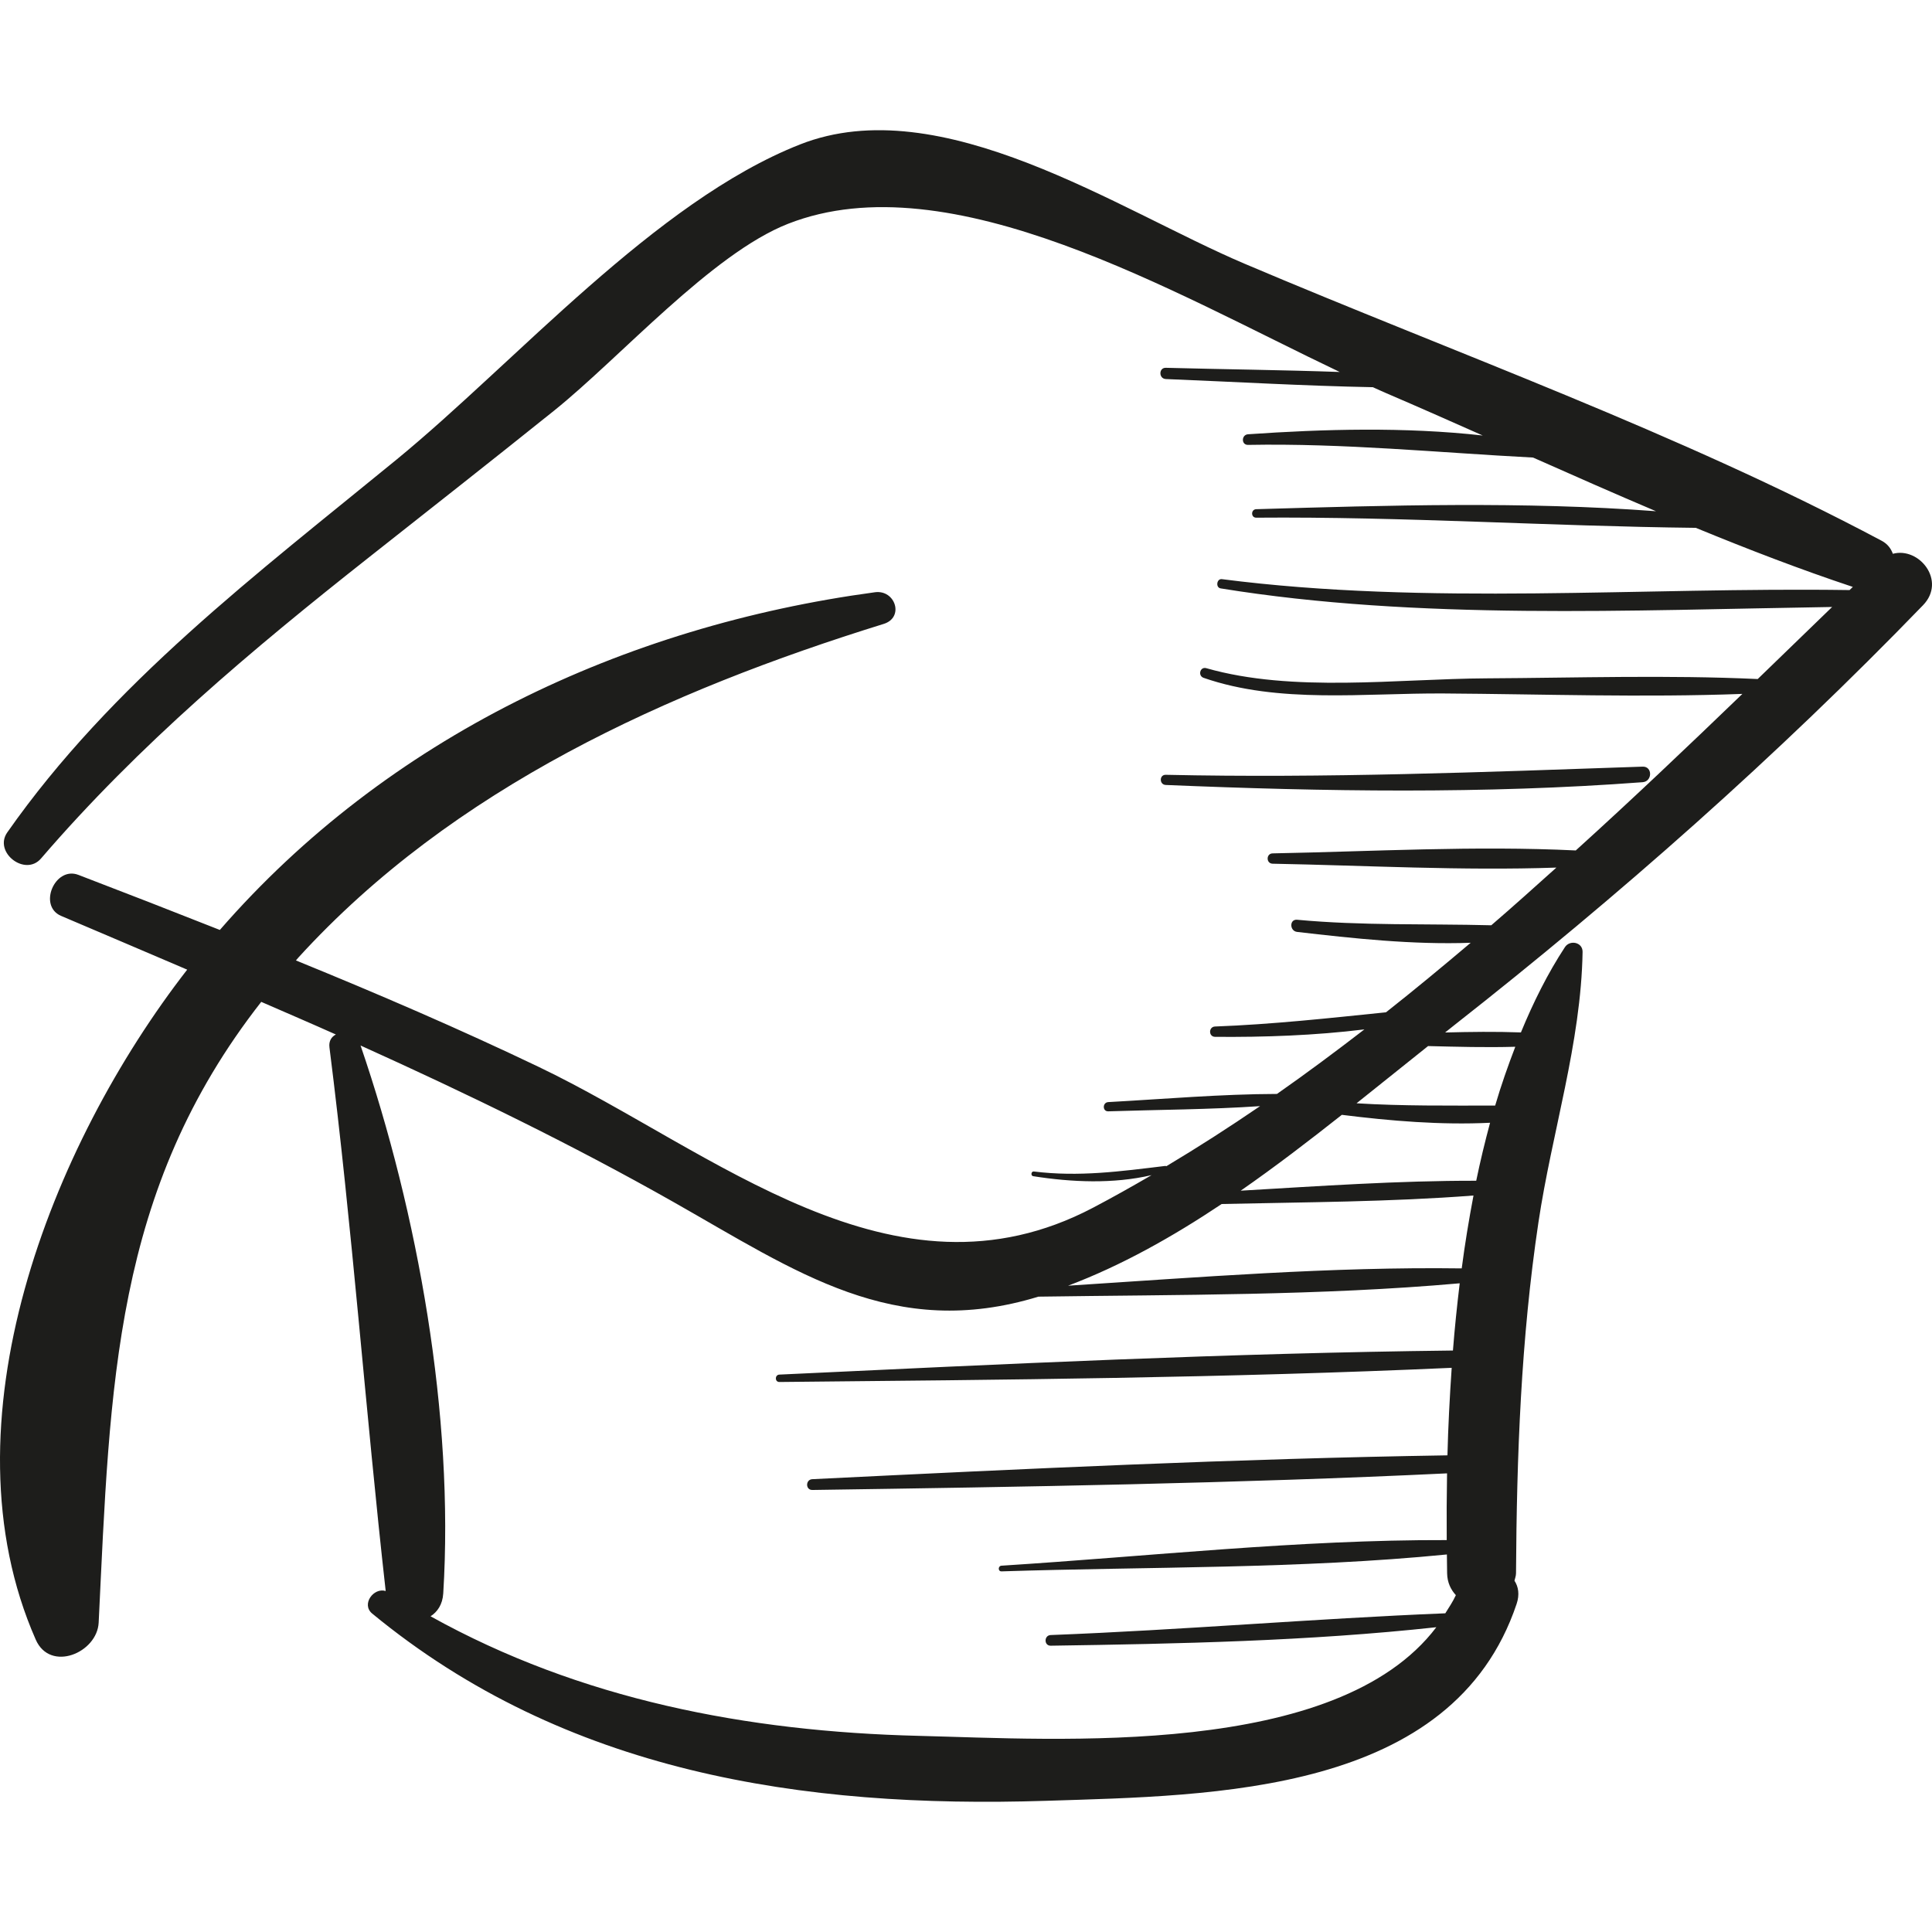 <svg xmlns="http://www.w3.org/2000/svg" xmlns:xlink="http://www.w3.org/1999/xlink" height="800px" width="800px" id="Capa_1" viewBox="0 0 58.743 58.743" xml:space="preserve"><g>	<path style="fill:#1D1D1B;" d="M58.47,18.402c0.717-0.741-0.115-1.78-0.917-1.564c-0.057-0.156-0.159-0.299-0.339-0.395  c-6.179-3.288-12.939-5.692-19.381-8.428C34.016,6.394,28.616,2.7,24.322,4.393c-4.407,1.738-8.645,6.616-12.269,9.584  c-4.239,3.471-8.66,6.806-11.832,11.333c-0.423,0.604,0.543,1.355,1.027,0.792c2.986-3.472,6.4-6.339,9.988-9.17  c1.874-1.479,3.75-2.953,5.612-4.447c2.009-1.612,4.792-4.769,7.112-5.68c4.932-1.936,11.776,2.13,16.775,4.505  c-1.762-0.062-3.528-0.08-5.287-0.127c-0.221-0.006-0.22,0.333,0,0.342c2.096,0.084,4.197,0.208,6.295,0.248  c0.137,0.061,0.28,0.128,0.414,0.185c0.976,0.418,1.952,0.852,2.927,1.284c-2.369-0.265-4.836-0.197-7.137-0.038  c-0.205,0.014-0.21,0.327,0,0.323c2.92-0.054,5.774,0.235,8.666,0.385c1.243,0.551,2.487,1.102,3.739,1.632  c-4.03-0.303-8.136-0.18-12.156-0.062c-0.165,0.005-0.167,0.259,0,0.258c4.463-0.037,8.911,0.26,13.366,0.309  c1.576,0.648,3.164,1.261,4.774,1.796c-0.032,0.032-0.067,0.065-0.099,0.096c-6.316-0.094-12.83,0.474-19.085-0.332  c-0.158-0.02-0.197,0.255-0.038,0.281c5.996,0.973,12.48,0.659,18.593,0.565c-0.749,0.726-1.503,1.457-2.263,2.191  c-2.741-0.127-5.5-0.036-8.243-0.021c-2.712,0.014-5.892,0.443-8.523-0.309c-0.19-0.054-0.265,0.23-0.081,0.294  c2.293,0.795,4.903,0.459,7.298,0.475c3.022,0.02,6.062,0.126,9.083,0.013c-1.654,1.594-3.334,3.191-5.066,4.76  c-3.054-0.149-6.177,0.031-9.217,0.089c-0.202,0.004-0.202,0.31,0,0.314c2.844,0.054,5.763,0.217,8.628,0.118  c-0.657,0.589-1.312,1.18-1.98,1.754c-1.967-0.051-3.931,0.016-5.903-0.168c-0.239-0.022-0.233,0.343,0,0.37  c1.71,0.198,3.518,0.394,5.277,0.33c-0.85,0.719-1.706,1.429-2.575,2.114c-1.73,0.177-3.45,0.367-5.197,0.432  c-0.201,0.007-0.203,0.312,0,0.314c1.499,0.013,3.033-0.041,4.54-0.226c-0.876,0.675-1.76,1.334-2.658,1.962  c-1.708,0.004-3.426,0.155-5.129,0.248c-0.18,0.01-0.182,0.287,0,0.281c1.532-0.05,3.08-0.054,4.615-0.158  c-0.938,0.641-1.888,1.252-2.85,1.827c-0.01-0.003-0.018-0.011-0.031-0.009c-1.362,0.165-2.624,0.339-3.999,0.169  c-0.08-0.01-0.1,0.13-0.019,0.143c1.169,0.184,2.431,0.241,3.6-0.032c-0.589,0.343-1.181,0.676-1.78,0.991  c-6.079,3.194-11.539-1.738-16.854-4.282c-2.424-1.16-4.893-2.222-7.382-3.237c0.025-0.028,0.046-0.055,0.071-0.083  c4.704-5.164,11.238-8.113,17.8-10.149c0.633-0.196,0.354-1.046-0.265-0.963c-7.651,1.032-14.827,4.415-19.919,10.268  c-1.431-0.566-2.864-1.124-4.3-1.674c-0.714-0.274-1.237,0.944-0.526,1.247c1.278,0.544,2.556,1.087,3.833,1.634  C1.545,34.821-1.808,43.28,1.087,49.854C1.527,50.855,2.955,50.256,3,49.336c0.351-7.205,0.446-13.129,4.943-18.874  c0.757,0.33,1.516,0.655,2.269,0.992c-0.13,0.068-0.22,0.195-0.195,0.392c0.698,5.511,1.092,11.02,1.71,16.529  c-0.368-0.114-0.75,0.406-0.41,0.686c5.871,4.835,13.071,5.931,20.494,5.693c5.115-0.164,12.357-0.199,14.302-5.986  c0.096-0.287,0.054-0.525-0.065-0.706c0.016-0.075,0.046-0.14,0.047-0.226c0.021-3.579,0.151-7.12,0.681-10.666  c0.41-2.744,1.296-5.452,1.343-8.226c0.005-0.298-0.386-0.376-0.537-0.146c-0.521,0.794-0.958,1.67-1.338,2.593  c-0.766-0.028-1.536-0.018-2.305,0.002c0.087-0.068,0.176-0.141,0.262-0.209C49.223,27.241,54.03,22.992,58.47,18.402z   M23.699,42.02c6.807-0.066,13.638-0.124,20.44-0.431c-0.061,0.899-0.108,1.792-0.129,2.661c-6.434,0.102-12.884,0.41-19.311,0.725  c-0.21,0.01-0.212,0.331,0,0.328c6.427-0.094,12.878-0.198,19.299-0.505c-0.012,0.693-0.015,1.373-0.01,2.029  c-4.501-0.014-9.046,0.494-13.536,0.778c-0.111,0.007-0.113,0.177,0,0.173c4.494-0.145,9.065-0.072,13.541-0.514  c0.002,0.191,0.004,0.385,0.007,0.571c0.005,0.287,0.115,0.501,0.266,0.666c-0.09,0.198-0.21,0.372-0.321,0.552  c-4,0.162-7.995,0.507-11.998,0.661c-0.207,0.008-0.209,0.327,0,0.324c3.897-0.058,7.844-0.139,11.725-0.562  c-3.028,3.995-11.506,3.407-15.739,3.303c-5.229-0.13-10.286-1.103-14.842-3.635c0.207-0.133,0.365-0.356,0.386-0.696  c0.334-5.398-0.768-11.562-2.514-16.659c3.228,1.458,6.415,3.004,9.503,4.752c3.755,2.126,6.705,4.231,11.107,2.884  c4.254-0.063,8.576-0.03,12.81-0.406c-0.082,0.682-0.153,1.364-0.206,2.044c-6.825,0.079-13.664,0.41-20.48,0.732  C23.555,41.802,23.553,42.022,23.699,42.02z M44.444,38.566c-3.971-0.054-7.993,0.27-11.969,0.526  c1.617-0.61,3.172-1.483,4.671-2.484c2.547-0.057,5.117-0.062,7.656-0.258C44.663,37.082,44.541,37.821,44.444,38.566z   M44.885,35.901c-2.383-0.004-4.778,0.163-7.161,0.302c1.052-0.731,2.075-1.516,3.075-2.306c1.478,0.185,3.007,0.314,4.507,0.241  C45.151,34.716,45.008,35.303,44.885,35.901z M46.073,31.827c-0.223,0.581-0.432,1.174-0.612,1.788  c-1.408,0-2.806,0.017-4.215-0.069c0.739-0.589,1.461-1.171,2.175-1.74C44.304,31.828,45.19,31.853,46.073,31.827z"></path>	<path style="fill:#1D1D1B;" d="M49.944,23.31c-4.84,0.167-9.655,0.354-14.5,0.248c-0.2-0.004-0.198,0.301,0,0.309  c4.821,0.202,9.685,0.278,14.5-0.084C50.244,23.761,50.251,23.299,49.944,23.31z"></path></g></svg>